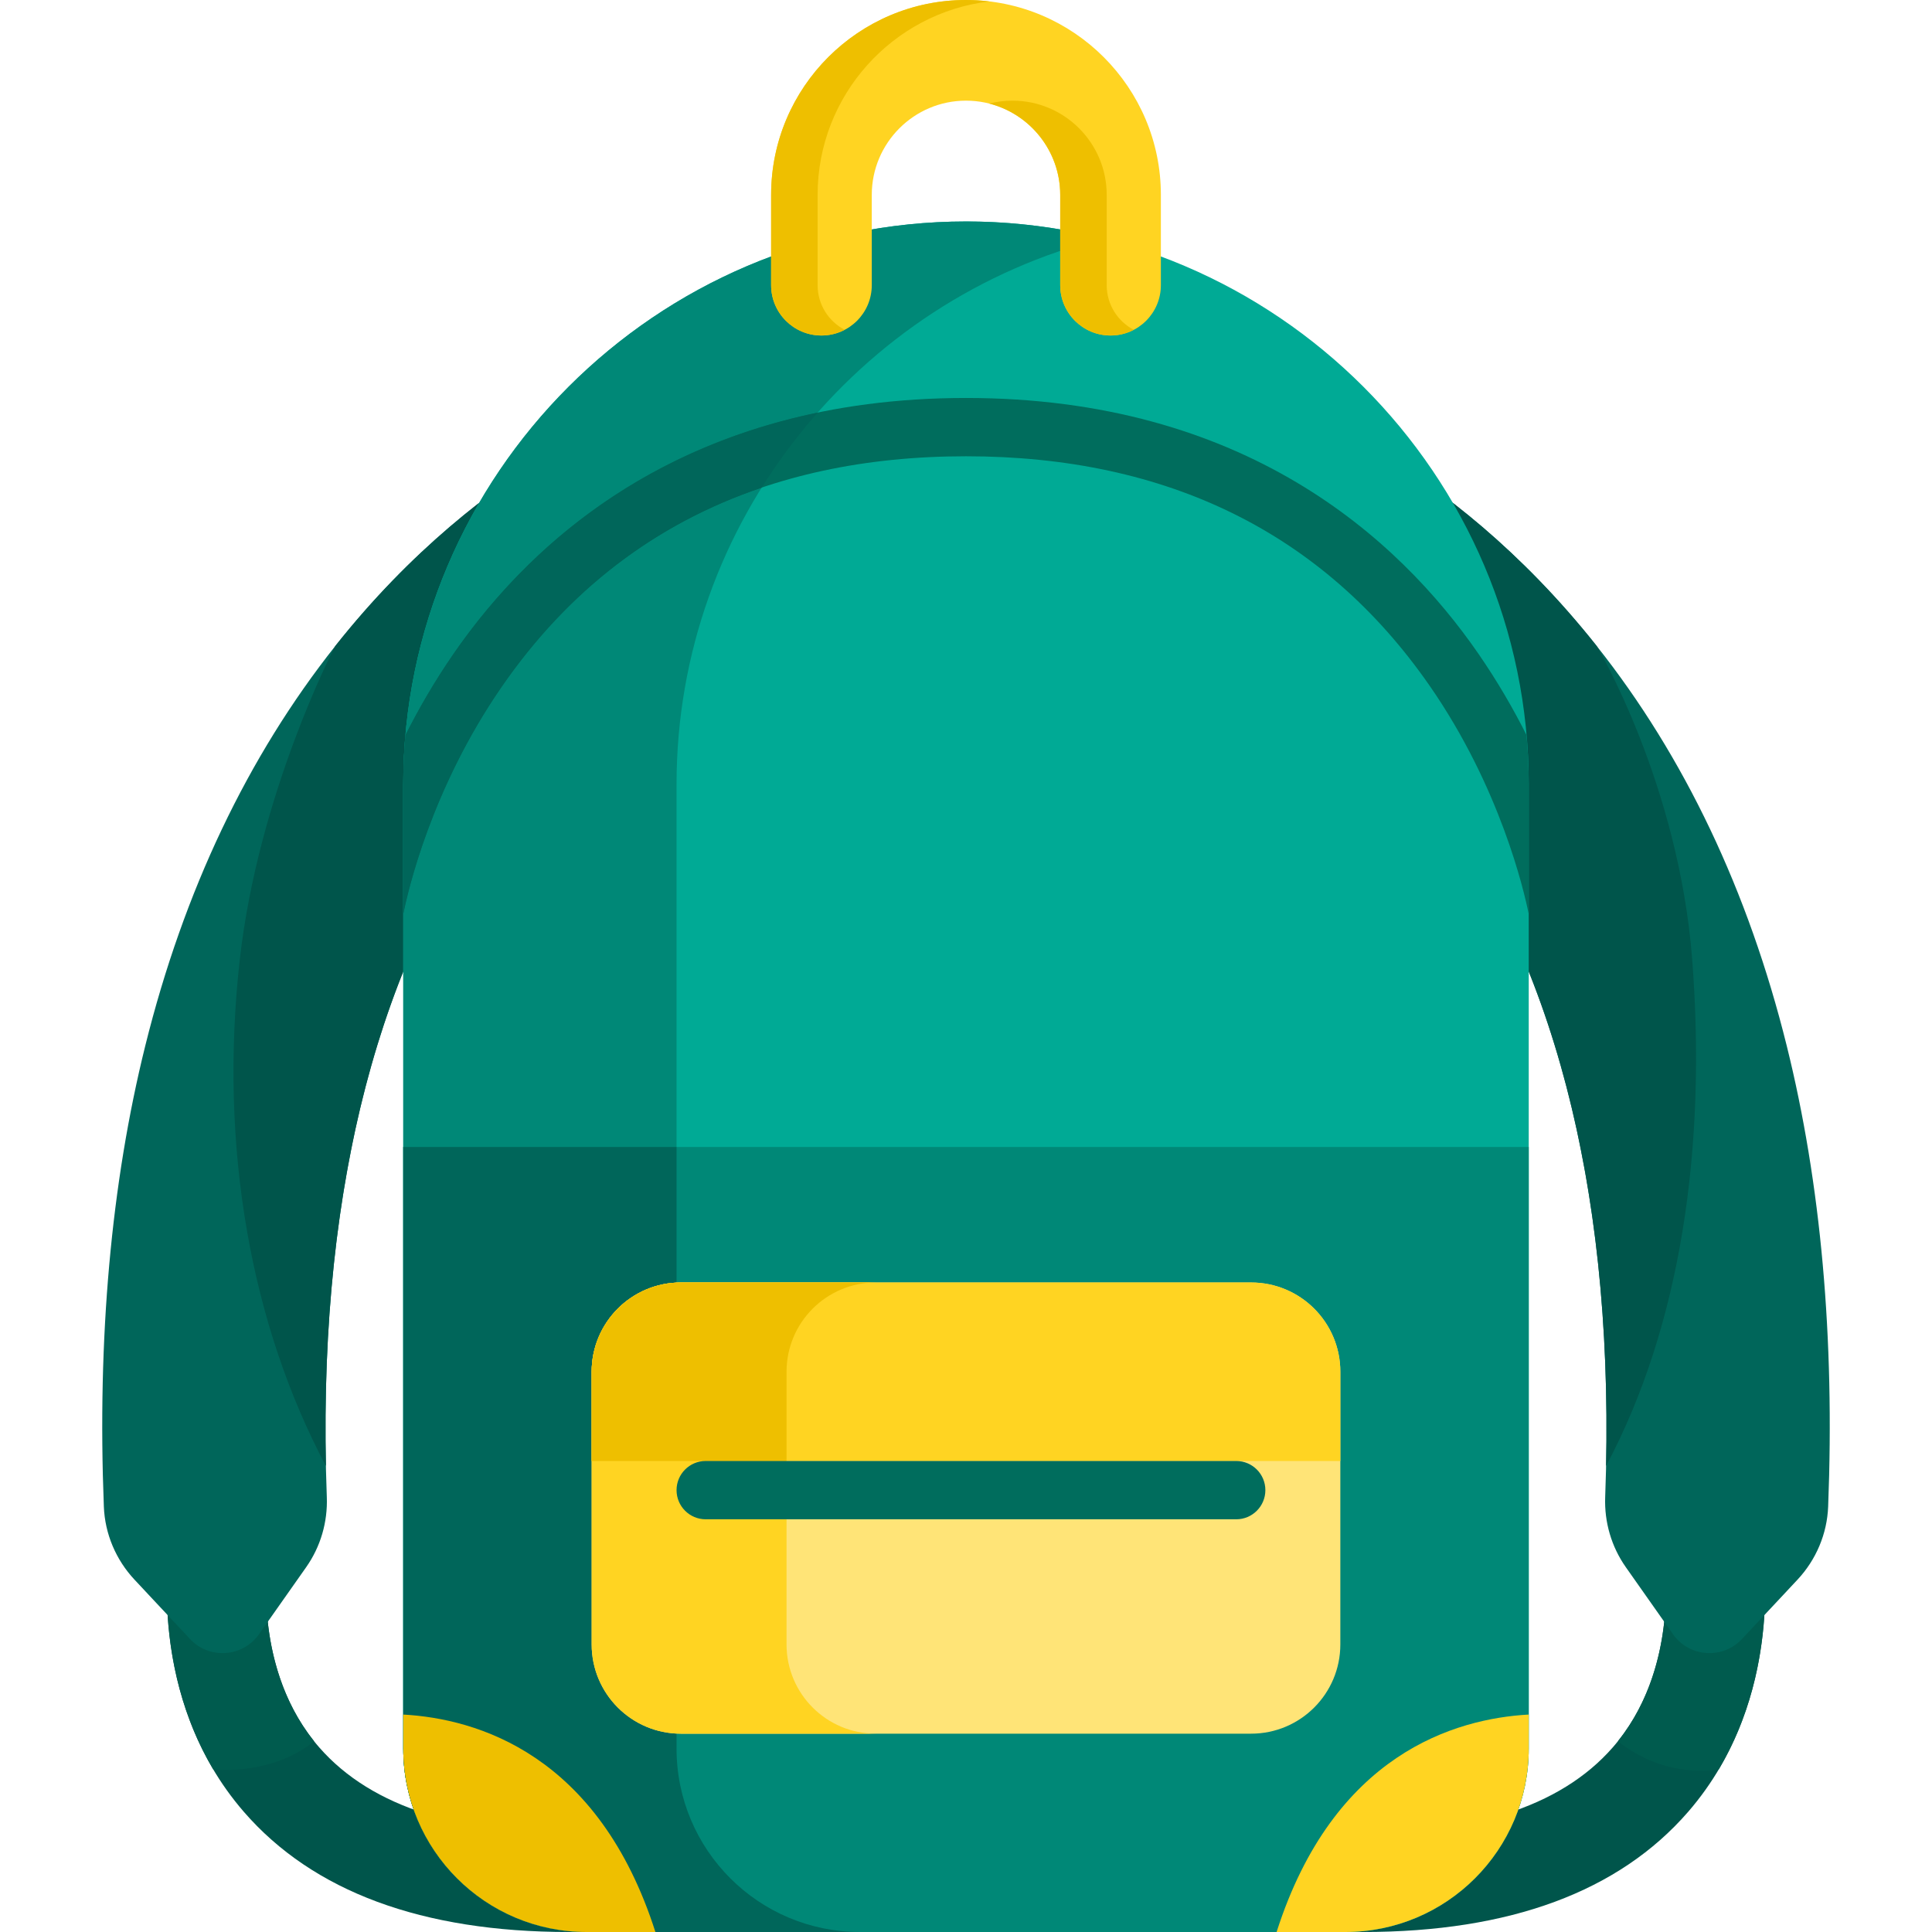 <?xml version="1.0" encoding="iso-8859-1"?>
<!-- Generator: Adobe Illustrator 19.0.0, SVG Export Plug-In . SVG Version: 6.00 Build 0)  -->
<svg version="1.1" id="Capa_1" xmlns="http://www.w3.org/2000/svg" xmlns:xlink="http://www.w3.org/1999/xlink" x="0px" y="0px"
	 viewBox="0 0 512 512" style="enable-background:new 0 0 512 512;" xml:space="preserve">
<path style="fill:#00554B;" d="M361.301,512c38.797,0.001,67.733-10.702,86.079-31.852c26.282-30.302,19.775-70.174,19.486-71.856
	l-25.907,4.402c0.048,0.294,4.579,29.661-13.585,50.412c-13.935,15.917-38.024,23.509-71.624,22.534l-0.754,26.269
	C357.124,511.969,359.228,512,361.301,512z"/>
<path style="fill:#005B4E;" d="M440.963,412.694l25.907-4.402c0.254,1.48,5.314,32.544-11.395,60.63
	c-0.814,0.047-14.043,2.643-26.706-7.49C445.297,440.812,441.01,412.98,440.963,412.694z"/>
<path style="fill:#00665A;" d="M316.75,161.62l16.638-56.738c4.957,1.454,49.588,15.663,89.739,66.294
	c23.241,29.307,40.186,64.948,50.366,105.931c9.077,36.543,12.736,77.488,10.984,122.173c-0.283,7.214-3.196,14.081-8.127,19.353
	l-14.693,15.707c-5.124,5.478-13.984,4.87-18.301-1.265c-4.051-5.755-8.819-12.531-12.494-17.751
	c-3.819-5.426-5.723-11.959-5.472-18.589c2.944-78.028-12.786-141.695-46.251-185.806C349.954,172.463,316.75,161.62,316.75,161.62z
	"/>
<path style="fill:#00554B;" d="M150.699,512c-38.797,0.001-67.733-10.702-86.079-31.852c-26.282-30.302-19.775-70.174-19.487-71.856
	l25.907,4.402c-0.048,0.294-4.579,29.661,13.585,50.412c13.935,15.917,38.024,23.509,71.624,22.534l0.754,26.269
	C154.876,511.969,152.772,512,150.699,512z"/>
<path style="fill:#005B4E;" d="M71.037,412.694l-25.907-4.402c-0.254,1.48-5.314,32.544,11.395,60.63
	c0.814,0.047,15.589,1.613,26.706-7.49C66.703,440.812,70.99,412.98,71.037,412.694z"/>
<path style="fill:#00665A;" d="M178.612,104.882c-4.957,1.454-49.588,15.663-89.739,66.294
	c-23.241,29.307-40.186,64.948-50.366,105.931c-9.077,36.543-12.736,77.488-10.984,122.173c0.283,7.214,3.196,14.081,8.127,19.353
	l14.693,15.707c5.124,5.478,13.984,4.87,18.301-1.265c4.051-5.755,8.819-12.531,12.493-17.751
	c3.819-5.426,5.723-11.959,5.472-18.589c-2.944-78.028,12.786-141.695,46.251-185.806c29.185-38.469,61.325-48.971,62.678-49.399
	L178.612,104.882z"/>
<g>
	<path style="fill:#00554B;" d="M178.612,104.882c-4.957,1.454-49.588,15.663-89.739,66.295
		c-0.306,0.385-20.366,39.152-25.315,83.018c-5.648,50.07,3.129,97.317,22.816,134.305c-1.565-74.275,14.208-135.022,46.487-177.569
		c29.185-38.469,61.325-48.971,62.678-49.399L178.612,104.882z"/>
	<path style="fill:#00554B;" d="M316.75,161.62l16.638-56.738c4.957,1.454,49.588,15.663,89.739,66.295
		c0.306,0.385,21.74,36.748,25.315,83.018c3.882,50.238-3.129,97.317-22.816,134.305c1.565-74.275-14.208-135.022-46.487-177.569
		c-29.185-38.469-61.325-48.971-62.678-49.399L316.75,161.62z"/>
</g>
<path style="fill:#00AA95;" d="M405.132,463.385v-255.56c0-82.022-67.109-149.131-149.131-149.131l0,0
	c-82.022,0-149.131,67.109-149.131,149.131v255.56c0,26.85,21.766,48.615,48.615,48.615h201.032
	C383.365,512,405.132,490.234,405.132,463.385z"/>
<g>
	<path style="fill:#008877;" d="M179.293,463.385v-255.56c0-69.544,48.246-128.36,112.919-144.648
		c-11.604-2.923-23.733-4.484-36.212-4.484l0,0c-82.022,0-149.131,67.109-149.131,149.131v255.56
		c0,26.85,21.766,48.615,48.615,48.615h72.424C201.058,512,179.293,490.234,179.293,463.385z"/>
	<path style="fill:#008877;" d="M106.869,303.96v159.424c0,26.85,21.766,48.615,48.615,48.615h201.032
		c26.85,0,48.615-21.766,48.615-48.615V303.96H106.869z"/>
</g>
<path style="fill:#00665A;" d="M106.869,463.385c0,26.85,21.766,48.615,48.615,48.615h72.424c-26.85,0-48.615-21.766-48.615-48.615
	V303.961h-72.424C106.869,303.961,106.869,463.385,106.869,463.385z"/>
<path style="fill:#FFE477;" d="M331.551,459.442H180.449c-13.062,0-23.651-10.589-23.651-23.651v-72.266
	c0-13.062,10.589-23.651,23.651-23.651h151.103c13.062,0,23.651,10.589,23.651,23.651v72.266
	C355.202,448.854,344.613,459.442,331.551,459.442z"/>
<g>
	<path style="fill:#FFD422;" d="M208.442,435.792v-72.266c0-13.062,10.589-23.651,23.651-23.651h-51.644
		c-13.062,0-23.651,10.589-23.651,23.651v72.266c0,13.062,10.589,23.651,23.651,23.651h51.644
		C219.031,459.442,208.442,448.854,208.442,435.792z"/>
	<path style="fill:#FFD422;" d="M331.551,339.874H180.449c-13.062,0-23.651,10.589-23.651,23.651v23.651h198.404v-23.651
		C355.202,350.464,344.613,339.874,331.551,339.874z"/>
</g>
<path style="fill:#EEBF00;" d="M232.093,339.874h-51.644c-13.062,0-23.651,10.589-23.651,23.651v23.651h51.644v-23.651
	C208.442,350.464,219.031,339.874,232.093,339.874z"/>
<path style="fill:#006D5D;" d="M327.61,402.629H187.019c-4.267,0-7.726-3.459-7.726-7.726s3.459-7.726,7.726-7.726H327.61
	c4.267,0,7.726,3.459,7.726,7.726S331.877,402.629,327.61,402.629z"/>
<path style="fill:#EEBF00;" d="M106.869,454.375v9.01c0,26.85,21.766,48.615,48.615,48.615h18.205
	C158.611,464.839,126.374,455.46,106.869,454.375z"/>
<path style="fill:#FFD422;" d="M405.132,454.375v9.01c0,26.85-21.766,48.615-48.615,48.615h-18.205
	C353.389,464.839,385.626,455.46,405.132,454.375z"/>
<path style="fill:#006D5D;" d="M256,105.465c-73.619,0-114.522,36.922-135.871,67.894c-5.016,7.277-9.202,14.537-12.683,21.457
	c-0.375,4.29-0.578,8.627-0.578,13.009v34.413c1.22-6.124,7.404-33.153,25.983-60.109c27.997-40.617,69.43-61.211,123.148-61.211
	c53.498,0,94.821,20.436,122.82,60.738c18.76,27.003,25.076,54.456,26.311,60.597v-34.43c0-4.382-0.203-8.719-0.578-13.009
	c-3.481-6.92-7.667-14.179-12.683-21.457C370.522,142.385,329.619,105.465,256,105.465z"/>
<path style="fill:#00665A;" d="M120.129,173.374c-5.016,7.277-9.202,14.537-12.683,21.457c-0.375,4.29-0.578,8.627-0.578,13.009
	v34.413c1.22-6.124,7.404-33.153,25.983-60.109c17.714-25.699,40.813-43.371,68.992-52.894c4.396-7.037,9.361-13.686,14.832-19.881
	C167.225,119.632,137.326,148.425,120.129,173.374z"/>
<path style="fill:#FFD422;" d="M294.306,88.913c-7.366,0-13.337-5.971-13.337-13.337V51.644c0-13.768-11.201-24.97-24.97-24.97
	c-13.768,0-24.97,11.201-24.97,24.97v23.932c0,7.366-5.971,13.337-13.337,13.337c-7.366,0-13.337-5.971-13.337-13.337V51.644
	C204.356,23.168,227.524,0,256,0c28.476,0,51.644,23.168,51.644,51.644v23.932C307.644,82.942,301.672,88.913,294.306,88.913z"/>
<g>
	<path style="fill:#EEBF00;" d="M293.288,75.576V51.644c0-13.768-11.201-24.97-24.97-24.97c-2.125,0-4.189,0.268-6.159,0.771
		c10.799,2.751,18.81,12.556,18.81,24.199v23.932c0,7.366,5.971,13.337,13.337,13.337c2.224,0,4.315-0.552,6.159-1.514
		C296.203,85.173,293.288,80.719,293.288,75.576z"/>
	<path style="fill:#EEBF00;" d="M216.675,75.576V51.644c0-26.391,19.903-48.207,45.485-51.264C260.138,0.139,258.085,0,256,0
		c-28.476,0-51.643,23.168-51.643,51.644v23.932c0,7.366,5.971,13.337,13.337,13.337c2.224,0,4.315-0.552,6.159-1.514
		C219.589,85.173,216.675,80.719,216.675,75.576z"/>
</g>
<g>
</g>
<g>
</g>
<g>
</g>
<g>
</g>
<g>
</g>
<g>
</g>
<g>
</g>
<g>
</g>
<g>
</g>
<g>
</g>
<g>
</g>
<g>
</g>
<g>
</g>
<g>
</g>
<g>
</g>
</svg>
